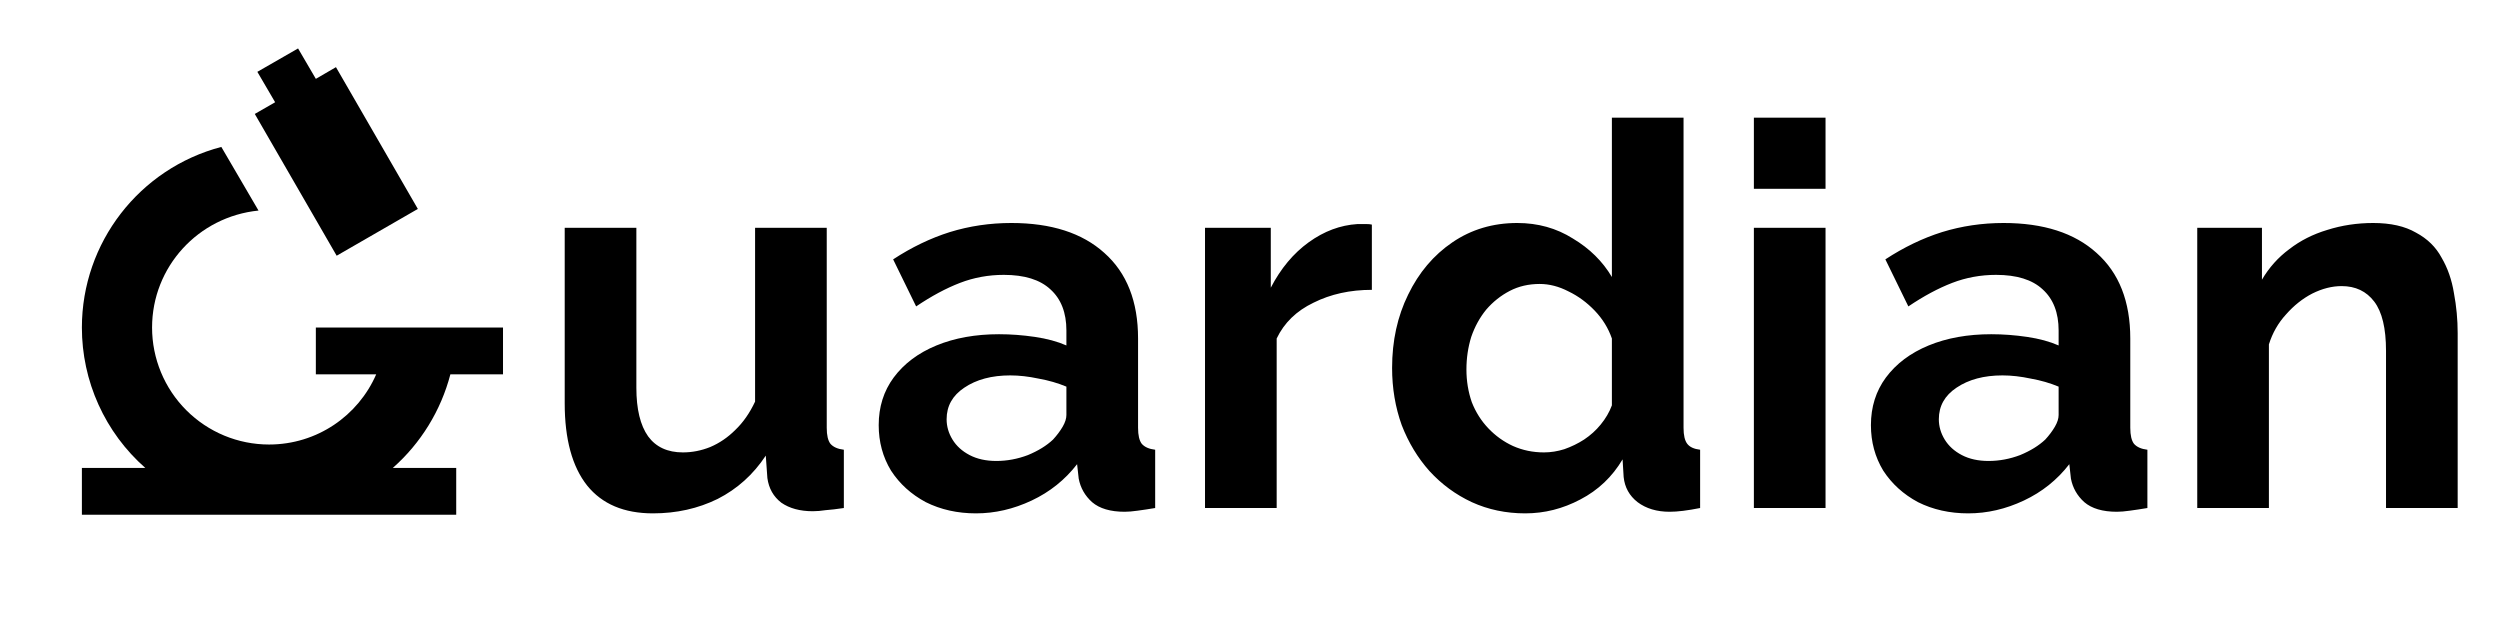 <svg width="187" height="47" viewBox="0 0 187 47" fill="none" xmlns="http://www.w3.org/2000/svg">
<path d="M16.555 10.99L19.337 15.75C14.822 16.205 11.375 19.968 11.375 24.5C11.375 26.821 12.297 29.046 13.938 30.687C15.579 32.328 17.804 33.25 20.125 33.25C23.712 33.25 26.793 31.098 28.14 28H23.625V24.5H37.625V28H33.688C32.98 30.709 31.482 33.147 29.383 35H34.125V38.5H6.125V35H10.867C9.376 33.687 8.182 32.072 7.365 30.261C6.547 28.451 6.124 26.487 6.125 24.5C6.125 18.148 10.43 12.6 16.555 10.99ZM22.295 3.623L23.625 5.898L25.13 5.023L31.255 15.628L25.183 19.128L19.058 8.523L20.58 7.648L19.25 5.373L22.295 3.623Z" fill="black"/>
<path d="M42.24 30.16V17.04H47.6V29C47.6 30.6 47.893 31.813 48.48 32.64C49.067 33.44 49.933 33.84 51.08 33.84C51.773 33.84 52.453 33.707 53.12 33.44C53.813 33.147 54.44 32.72 55 32.16C55.587 31.6 56.08 30.893 56.48 30.04V17.04H61.84V32C61.84 32.56 61.933 32.96 62.12 33.2C62.333 33.44 62.667 33.587 63.12 33.64V38C62.587 38.08 62.133 38.133 61.76 38.16C61.413 38.213 61.093 38.24 60.8 38.24C59.84 38.24 59.053 38.027 58.44 37.6C57.853 37.147 57.507 36.533 57.4 35.76L57.28 34.08C56.347 35.493 55.147 36.573 53.68 37.32C52.213 38.04 50.6 38.4 48.84 38.4C46.68 38.4 45.04 37.707 43.92 36.32C42.8 34.907 42.24 32.853 42.24 30.16ZM65.727 31.8C65.727 30.44 66.1 29.253 66.847 28.24C67.62 27.2 68.687 26.4 70.047 25.84C71.407 25.28 72.967 25 74.727 25C75.607 25 76.5 25.067 77.407 25.2C78.313 25.333 79.1 25.547 79.767 25.84V24.72C79.767 23.387 79.367 22.36 78.567 21.64C77.793 20.92 76.633 20.56 75.087 20.56C73.94 20.56 72.847 20.76 71.807 21.16C70.767 21.56 69.673 22.147 68.527 22.92L66.807 19.4C68.193 18.493 69.607 17.813 71.047 17.36C72.513 16.907 74.047 16.68 75.647 16.68C78.633 16.68 80.953 17.427 82.607 18.92C84.287 20.413 85.127 22.547 85.127 25.32V32C85.127 32.56 85.22 32.96 85.407 33.2C85.62 33.44 85.953 33.587 86.407 33.64V38C85.927 38.08 85.487 38.147 85.087 38.2C84.713 38.253 84.393 38.28 84.127 38.28C83.06 38.28 82.247 38.04 81.687 37.56C81.153 37.08 80.82 36.493 80.687 35.8L80.567 34.72C79.66 35.893 78.527 36.8 77.167 37.44C75.807 38.08 74.42 38.4 73.007 38.4C71.62 38.4 70.367 38.12 69.247 37.56C68.153 36.973 67.287 36.187 66.647 35.2C66.033 34.187 65.727 33.053 65.727 31.8ZM78.767 32.88C79.06 32.56 79.3 32.24 79.487 31.92C79.673 31.6 79.767 31.307 79.767 31.04V28.92C79.127 28.653 78.433 28.453 77.687 28.32C76.94 28.16 76.233 28.08 75.567 28.08C74.18 28.08 73.033 28.387 72.127 29C71.247 29.587 70.807 30.373 70.807 31.36C70.807 31.893 70.953 32.4 71.247 32.88C71.54 33.36 71.967 33.747 72.527 34.04C73.087 34.333 73.753 34.48 74.527 34.48C75.327 34.48 76.113 34.333 76.887 34.04C77.66 33.72 78.287 33.333 78.767 32.88ZM102.615 21.68C100.989 21.68 99.535 22 98.255 22.64C96.975 23.253 96.055 24.147 95.495 25.32V38H90.135V17.04H95.055V21.52C95.802 20.08 96.749 18.947 97.895 18.12C99.042 17.293 100.255 16.84 101.535 16.76C101.829 16.76 102.055 16.76 102.215 16.76C102.375 16.76 102.509 16.773 102.615 16.8V21.68ZM104.129 27.52C104.129 25.493 104.529 23.667 105.329 22.04C106.129 20.387 107.235 19.08 108.649 18.12C110.062 17.16 111.675 16.68 113.489 16.68C115.035 16.68 116.422 17.067 117.649 17.84C118.902 18.587 119.875 19.547 120.569 20.72V8.8H125.929V32C125.929 32.56 126.022 32.96 126.209 33.2C126.395 33.44 126.715 33.587 127.169 33.64V38C126.235 38.187 125.475 38.28 124.889 38.28C123.929 38.28 123.129 38.04 122.489 37.56C121.875 37.08 121.529 36.453 121.449 35.68L121.369 34.36C120.595 35.667 119.542 36.667 118.209 37.36C116.902 38.053 115.529 38.4 114.089 38.4C112.649 38.4 111.315 38.12 110.089 37.56C108.889 37 107.835 36.227 106.929 35.24C106.049 34.253 105.355 33.107 104.849 31.8C104.369 30.467 104.129 29.04 104.129 27.52ZM120.569 30.32V25.32C120.302 24.547 119.875 23.853 119.289 23.24C118.702 22.627 118.049 22.147 117.329 21.8C116.609 21.427 115.889 21.24 115.169 21.24C114.342 21.24 113.595 21.413 112.929 21.76C112.262 22.107 111.675 22.573 111.169 23.16C110.689 23.747 110.315 24.427 110.049 25.2C109.809 25.973 109.689 26.787 109.689 27.64C109.689 28.493 109.822 29.307 110.089 30.08C110.382 30.827 110.795 31.48 111.329 32.04C111.862 32.6 112.475 33.04 113.169 33.36C113.889 33.68 114.662 33.84 115.489 33.84C115.995 33.84 116.502 33.76 117.009 33.6C117.542 33.413 118.035 33.173 118.489 32.88C118.969 32.56 119.382 32.187 119.729 31.76C120.102 31.307 120.382 30.827 120.569 30.32ZM131.19 38V17.04H136.55V38H131.19ZM131.19 14.12V8.8H136.55V14.12H131.19ZM139.945 31.8C139.945 30.44 140.319 29.253 141.065 28.24C141.839 27.2 142.905 26.4 144.265 25.84C145.625 25.28 147.185 25 148.945 25C149.825 25 150.719 25.067 151.625 25.2C152.532 25.333 153.319 25.547 153.985 25.84V24.72C153.985 23.387 153.585 22.36 152.785 21.64C152.012 20.92 150.852 20.56 149.305 20.56C148.159 20.56 147.065 20.76 146.025 21.16C144.985 21.56 143.892 22.147 142.745 22.92L141.025 19.4C142.412 18.493 143.825 17.813 145.265 17.36C146.732 16.907 148.265 16.68 149.865 16.68C152.852 16.68 155.172 17.427 156.825 18.92C158.505 20.413 159.345 22.547 159.345 25.32V32C159.345 32.56 159.439 32.96 159.625 33.2C159.839 33.44 160.172 33.587 160.625 33.64V38C160.145 38.08 159.705 38.147 159.305 38.2C158.932 38.253 158.612 38.28 158.345 38.28C157.279 38.28 156.465 38.04 155.905 37.56C155.372 37.08 155.039 36.493 154.905 35.8L154.785 34.72C153.879 35.893 152.745 36.8 151.385 37.44C150.025 38.08 148.639 38.4 147.225 38.4C145.839 38.4 144.585 38.12 143.465 37.56C142.372 36.973 141.505 36.187 140.865 35.2C140.252 34.187 139.945 33.053 139.945 31.8ZM152.985 32.88C153.279 32.56 153.519 32.24 153.705 31.92C153.892 31.6 153.985 31.307 153.985 31.04V28.92C153.345 28.653 152.652 28.453 151.905 28.32C151.159 28.16 150.452 28.08 149.785 28.08C148.399 28.08 147.252 28.387 146.345 29C145.465 29.587 145.025 30.373 145.025 31.36C145.025 31.893 145.172 32.4 145.465 32.88C145.759 33.36 146.185 33.747 146.745 34.04C147.305 34.333 147.972 34.48 148.745 34.48C149.545 34.48 150.332 34.333 151.105 34.04C151.879 33.72 152.505 33.333 152.985 32.88ZM183.834 38H178.474V26.24C178.474 24.56 178.181 23.333 177.594 22.56C177.007 21.787 176.194 21.4 175.154 21.4C174.434 21.4 173.701 21.587 172.954 21.96C172.234 22.333 171.581 22.853 170.994 23.52C170.407 24.16 169.981 24.907 169.714 25.76V38H164.354V17.04H169.194V20.92C169.727 20.013 170.407 19.253 171.234 18.64C172.061 18 173.007 17.52 174.074 17.2C175.167 16.853 176.314 16.68 177.514 16.68C178.821 16.68 179.887 16.92 180.714 17.4C181.567 17.853 182.207 18.48 182.634 19.28C183.087 20.053 183.394 20.933 183.554 21.92C183.741 22.907 183.834 23.907 183.834 24.92V38Z" fill="black"/>
</svg>
